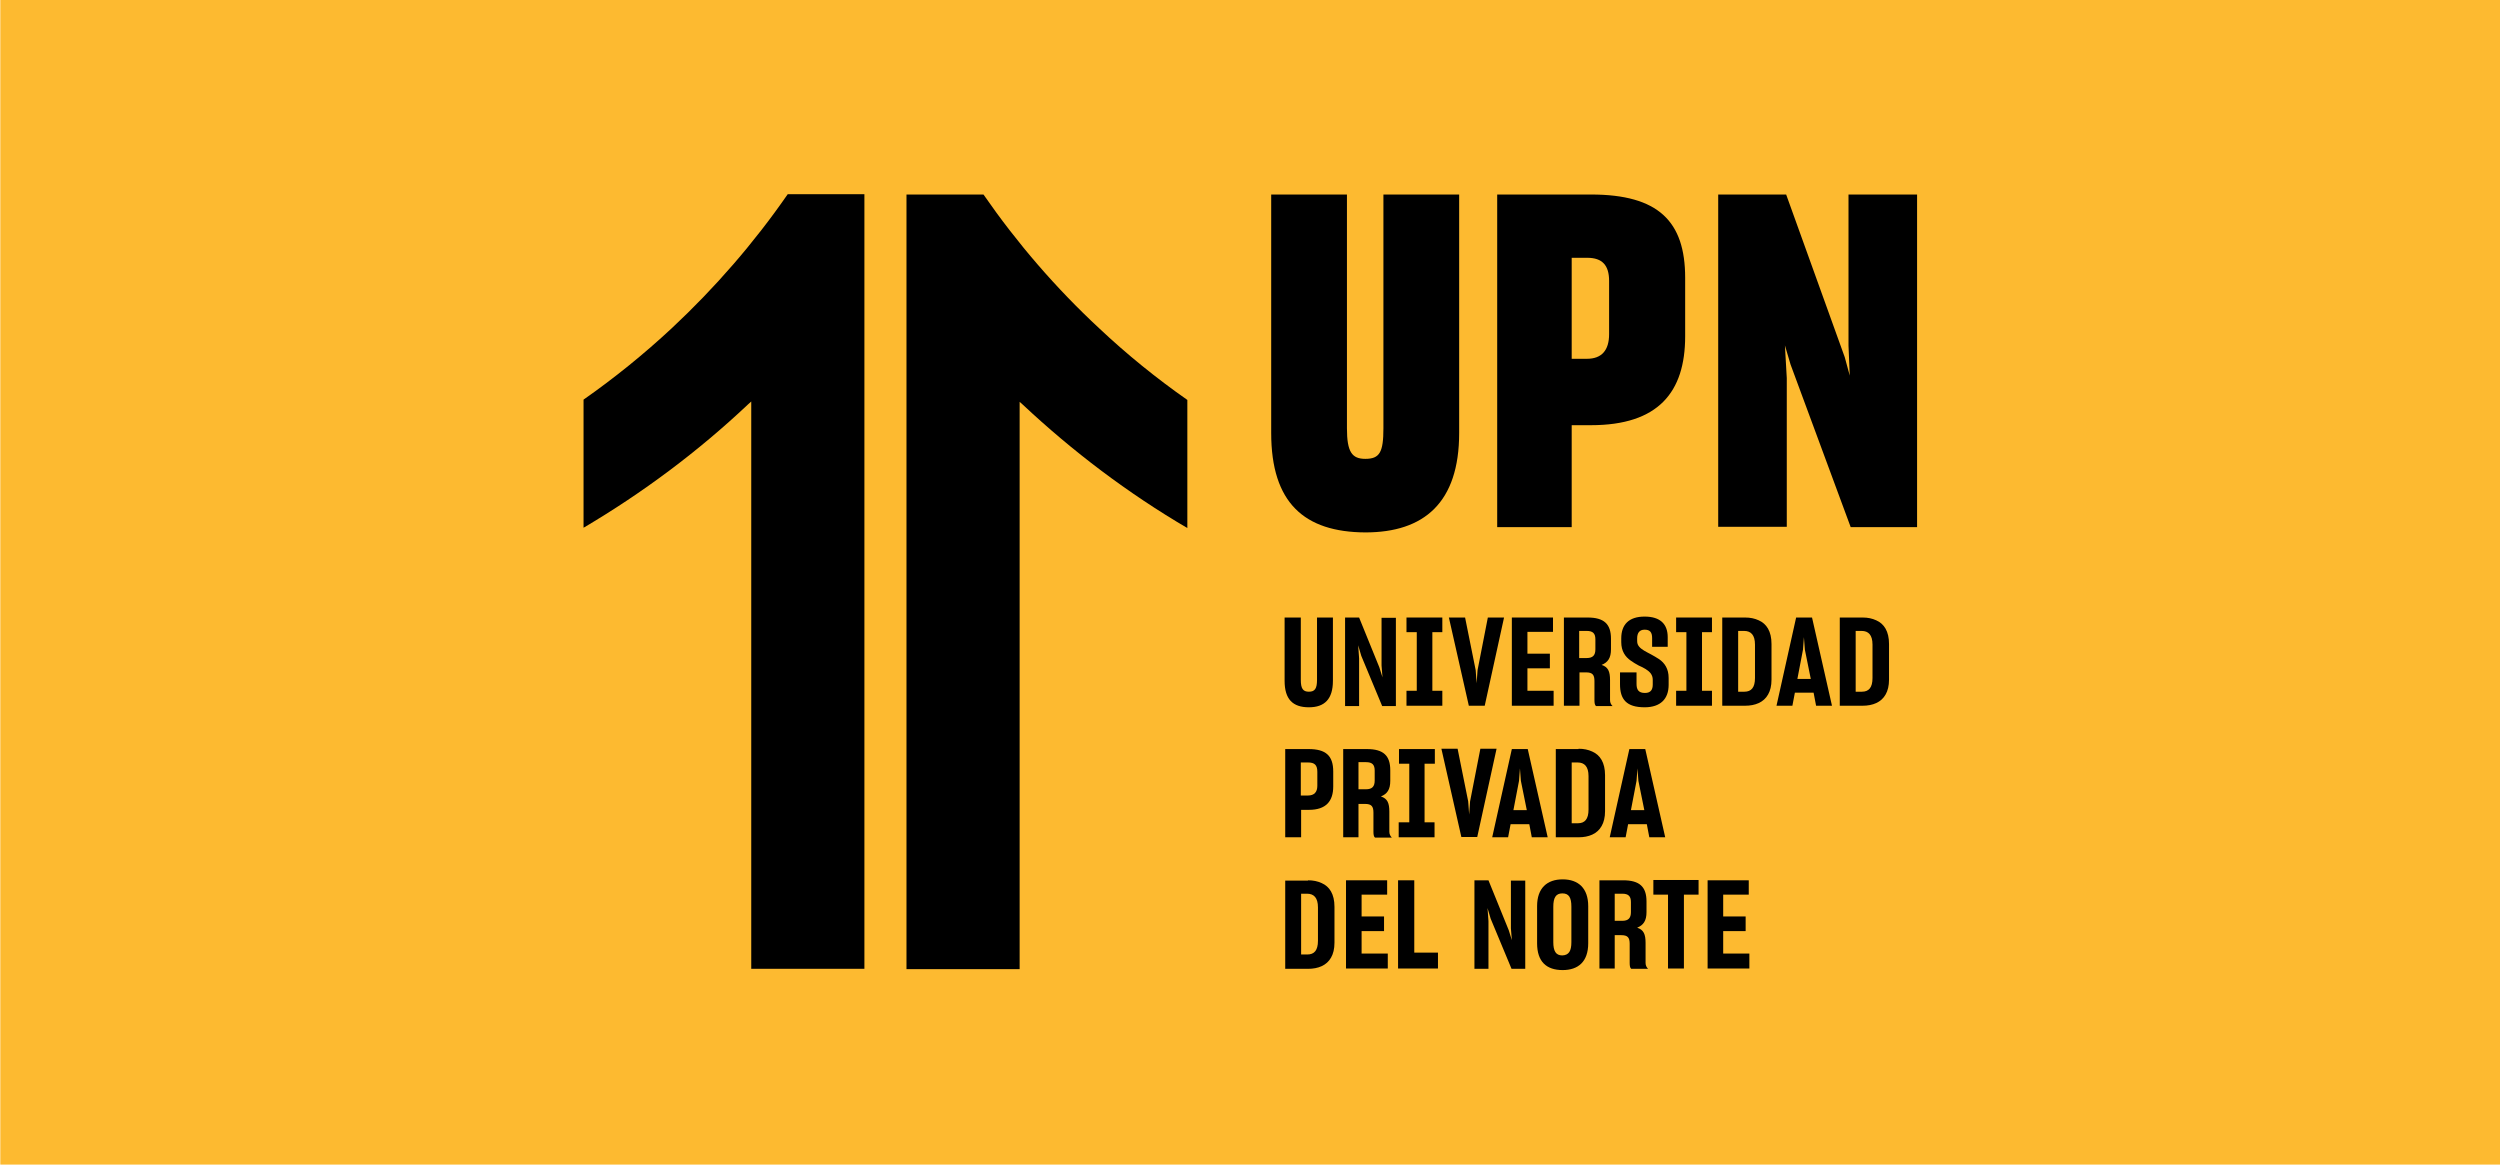 <svg width="802" height="374" viewBox="0 0 802 374" fill="none" xmlns="http://www.w3.org/2000/svg">
	<path d="M802 0H0.1V373.6H802V0Z" fill="#FDBA30" />
	<path
		d="M407.8 138.9V62.4H432.1V137.4C432.1 145 433.7 147.2 438 147.2C442.6 147.2 443.8 145.1 443.8 137.4V62.4H468.1V138.9C468.1 161.3 456.8 170.8 438 170.8C418.4 170.7 407.8 161.3 407.8 138.9Z"
		fill="black" />
	<path
		d="M504.2 169.1H480.3V62.4H510.4C532 62.4 540.6 71 540.6 89.1V107.9C540.6 125.8 532 136.4 510.4 136.4H504.2V169.1V169.1ZM504.2 115.1H509.1C513.8 115.1 516.2 112.4 516.2 107.2V90.1C516.2 85.1 514 82.7 509.2 82.7H504.2V115.1V115.1Z"
		fill="black" />
	<path
		d="M551.2 169.1V62.4H573L591.8 114.6L593.4 120.5L593 110.9V62.4H615V169.1H593.7L574.4 116.9L572.6 110.8L573.2 121.3V169H551.2V169.1Z"
		fill="black" />
	<path
		d="M277.3 62.4V310.8H241V128.8L240 129.7C224 144.8 206.2 158.1 187.2 169.3V128.2C197.2 121.2 206.7 113.5 215.6 105.2C229.4 92.3 241.9 77.9 252.7 62.3H277.3V62.4Z"
		fill="black" />
	<path
		d="M380.9 128.3V169.4C361.8 158.2 344.1 144.8 328.1 129.8L327.1 128.9V310.9H290.8V62.4H315.5C326.3 78 338.7 92.4 352.6 105.3C361.4 113.6 370.9 121.3 380.9 128.3Z"
		fill="black" />
	<path
		d="M412.1 218.4V198.1H417.3V218.1C417.3 220.9 418 221.9 419.9 221.9C421.8 221.9 422.5 220.9 422.5 218.1V198.1H427.6V218.4C427.6 224.3 424.9 226.9 419.9 226.9C414.7 226.9 412.1 224.3 412.1 218.4Z"
		fill="black" />
	<path
		d="M431.5 226.4V198.1H436L442.5 214.1L443.5 217.3L443.2 213.5V198.2H447.8V226.5H443.4L436.7 210.4L435.7 207L436 211.2V226.5H431.5V226.4Z"
		fill="black" />
	<path d="M451.2 221.6H454.5V202.8H451.2V198.1H462.7V202.8H459.5V221.6H462.7V226.4H451.2V221.6Z" fill="black" />
	<path d="M464.8 198.1H470L473.4 215L473.7 219.2L474 215L477.3 198.1H482.5L476.3 226.4H471.2L464.8 198.1Z"
		fill="black" />
	<path d="M485 226.4V198.1H498.2V202.7H490V209.7H497.2V214.4H490V221.6H498.4V226.4H485V226.4Z" fill="black" />
	<path
		d="M506.6 226.4H501.7V198.1H509.3C514.6 198.1 516.8 200.2 516.8 204.9V208.3C516.8 211.1 515.8 212.5 513.8 213.3C515.9 214 516.5 215.4 516.5 218.2V224.6C516.5 225.4 516.8 226 517.3 226.5H512C511.6 226.2 511.5 225.5 511.5 224.6V218.5C511.5 216.5 510.9 215.7 508.8 215.7H506.7V226.4H506.6ZM506.6 211.1H509C511 211.1 511.8 210.2 511.8 208.3V205.1C511.8 203.2 511 202.4 509 202.4H506.6V211.1Z"
		fill="black" />
	<path
		d="M519.7 219.5V215.7H525V219.4C525 221.2 525.6 222.3 527.7 222.3C529.6 222.3 530.2 221.2 530.2 219.6V218.1C530.2 217.3 530 216.7 529.6 216.1C528.8 215 527.3 214.2 525.7 213.5C524.8 213 523.9 212.5 523.1 211.9C521.4 210.7 520.1 208.9 520.1 206V204.8C520.1 200.4 522.5 197.8 527.6 197.8C532.7 197.8 535 200.3 535 204.4V207.5H530V204.7C530 202.8 529.3 202 527.6 202C525.9 202 525.2 203.1 525.2 204.8V205.6C525.2 206.4 525.4 206.9 525.8 207.4C526.6 208.4 528.1 209.1 529.6 209.9C530.5 210.4 531.4 210.9 532.3 211.5C534 212.7 535.3 214.5 535.3 217.5V219.7C535.3 224.2 532.7 226.9 527.6 226.9C521.7 226.9 519.7 224.3 519.7 219.5Z"
		fill="black" />
	<path d="M537.7 221.6H541V202.8H537.7V198.1H549.2V202.8H546V221.6H549.2V226.4H537.7V221.6Z" fill="black" />
	<path
		d="M559.8 198.1C561.5 198.1 562.9 198.4 564.2 199C566.7 200.1 568.3 202.5 568.3 206.6V218C568.3 220 567.9 221.6 567.2 222.8C565.8 225.3 563.1 226.4 559.8 226.4H552.5V198.1H559.8ZM557.6 221.9H559.6C561.8 221.9 563 220.6 563 217.5V206.8C563 203.7 561.7 202.4 559.5 202.4H557.6V221.9Z"
		fill="black" />
	<path
		d="M575.8 222.2L575 226.4H569.9L576.2 198.1H581.3L587.7 226.4H582.6L581.8 222.2H575.8ZM580.9 217.8L579 208.4L578.7 204.4L578.4 208.4L576.6 217.8H580.9Z"
		fill="black" />
	<path
		d="M597.5 198.1C599.2 198.1 600.6 198.4 601.9 199C604.4 200.1 606 202.5 606 206.6V218C606 220 605.6 221.6 604.9 222.8C603.5 225.3 600.8 226.4 597.5 226.4H590.2V198.1H597.5ZM595.3 221.9H597.3C599.5 221.9 600.7 220.6 600.7 217.5V206.8C600.7 203.7 599.4 202.4 597.2 202.4H595.3V221.9Z"
		fill="black" />
	<path
		d="M417.3 268.6H412.3V240.3H419.8C425.3 240.3 427.7 242.4 427.7 247.5V252.3C427.7 257 425.4 259.8 419.9 259.8H417.4V268.6H417.3ZM417.3 255.2H419.6C421.6 255.2 422.6 254.1 422.6 252.1V247.6C422.6 245.4 421.7 244.6 419.6 244.6H417.3V255.2Z"
		fill="black" />
	<path
		d="M435.8 268.6H430.9V240.3H438.5C443.8 240.3 446 242.4 446 247.1V250.5C446 253.3 445 254.7 443 255.5C445.1 256.2 445.7 257.6 445.7 260.4V266.8C445.7 267.6 446 268.2 446.5 268.7H441.1C440.7 268.4 440.6 267.7 440.6 266.8V260.7C440.6 258.7 440 257.9 437.9 257.9H435.8V268.6V268.6ZM435.8 253.2H438.2C440.2 253.2 441 252.3 441 250.4V247.2C441 245.3 440.2 244.5 438.2 244.5H435.8V253.2Z"
		fill="black" />
	<path d="M448.8 263.8H452.1V245H448.8V240.3H460.3V245H457V263.8H460.2V268.6H448.7V263.8H448.8Z" fill="black" />
	<path d="M462.4 240.2H467.6L471 257.1L471.3 261.3L471.6 257.1L474.9 240.2H480.1L473.9 268.5H468.8L462.4 240.2Z"
		fill="black" />
	<path
		d="M484.6 264.4L483.8 268.6H478.7L485 240.3H490.1L496.5 268.6H491.4L490.6 264.4H484.6ZM489.8 259.9L487.9 250.5L487.6 246.5L487.3 250.5L485.5 259.9H489.8Z"
		fill="black" />
	<path
		d="M506.4 240.2C508.1 240.2 509.5 240.5 510.8 241.1C513.3 242.2 514.9 244.6 514.9 248.7V260.2C514.9 262.2 514.5 263.8 513.8 265C512.4 267.5 509.7 268.6 506.4 268.6H499.1V240.3H506.4V240.2ZM504.2 264.1H506.2C508.4 264.1 509.6 262.8 509.6 259.7V249C509.6 245.9 508.3 244.6 506.1 244.6H504.2V264.1Z"
		fill="black" />
	<path
		d="M522.3 264.4L521.5 268.6H516.4L522.7 240.3H527.8L534.2 268.6H529.1L528.3 264.4H522.3ZM527.5 259.9L525.6 250.5L525.3 246.5L525 250.5L523.2 259.9H527.5Z"
		fill="black" />
	<path
		d="M419.6 282.4C421.3 282.4 422.7 282.7 424 283.3C426.5 284.4 428.1 286.8 428.1 290.9V302.4C428.1 304.4 427.7 306 427 307.2C425.6 309.7 422.9 310.8 419.6 310.8H412.3V282.5H419.6V282.4ZM417.4 306.2H419.4C421.6 306.2 422.8 304.9 422.8 301.8V291.1C422.8 288 421.5 286.7 419.3 286.7H417.4V306.2Z"
		fill="black" />
	<path d="M431.8 310.7V282.4H445V287H436.8V294H444V298.7H436.8V305.9H445.2V310.7H431.8Z" fill="black" />
	<path d="M448.5 282.4H453.7V305.6H461.3V310.7H448.5V282.4Z" fill="black" />
	<path
		d="M473 310.7V282.4H477.5L484 298.4L485 301.6L484.7 297.8V282.5H489.3V310.8H484.9L478.2 294.7L477.2 291.3L477.5 295.5V310.8H473V310.7Z"
		fill="black" />
	<path
		d="M493.1 302.6V290.7C493.1 284.9 496.3 282.1 501.3 282.1C506.3 282.1 509.5 284.9 509.5 290.7V302.6C509.5 308.5 506.3 311.2 501.3 311.2C496.1 311.2 493.1 308.5 493.1 302.6ZM504.1 302.2V290.9C504.1 287.9 503.3 286.6 501.2 286.6C499.1 286.6 498.3 288 498.3 290.9V302.2C498.3 305.1 499.1 306.5 501.2 306.5C503.3 306.4 504.1 305.1 504.1 302.2Z"
		fill="black" />
	<path
		d="M518 310.7H513.1V282.4H520.7C526 282.4 528.2 284.5 528.2 289.2V292.6C528.2 295.4 527.2 296.8 525.2 297.6C527.3 298.3 527.9 299.7 527.9 302.5V308.9C527.9 309.7 528.2 310.3 528.7 310.8H523.3C522.9 310.5 522.8 309.8 522.8 308.9V302.8C522.8 300.8 522.2 300 520.1 300H518V310.7ZM518 295.4H520.4C522.4 295.4 523.2 294.5 523.2 292.6V289.4C523.2 287.5 522.4 286.7 520.4 286.7H518V295.4Z"
		fill="black" />
	<path d="M540.2 310.7H535.1V287H530.4V282.3H544.9V287H540.2V310.7V310.7Z" fill="black" />
	<path d="M547.8 310.7V282.4H561V287H552.8V294H560V298.7H552.8V305.9H561.2V310.7H547.8Z" fill="black" />
</svg>